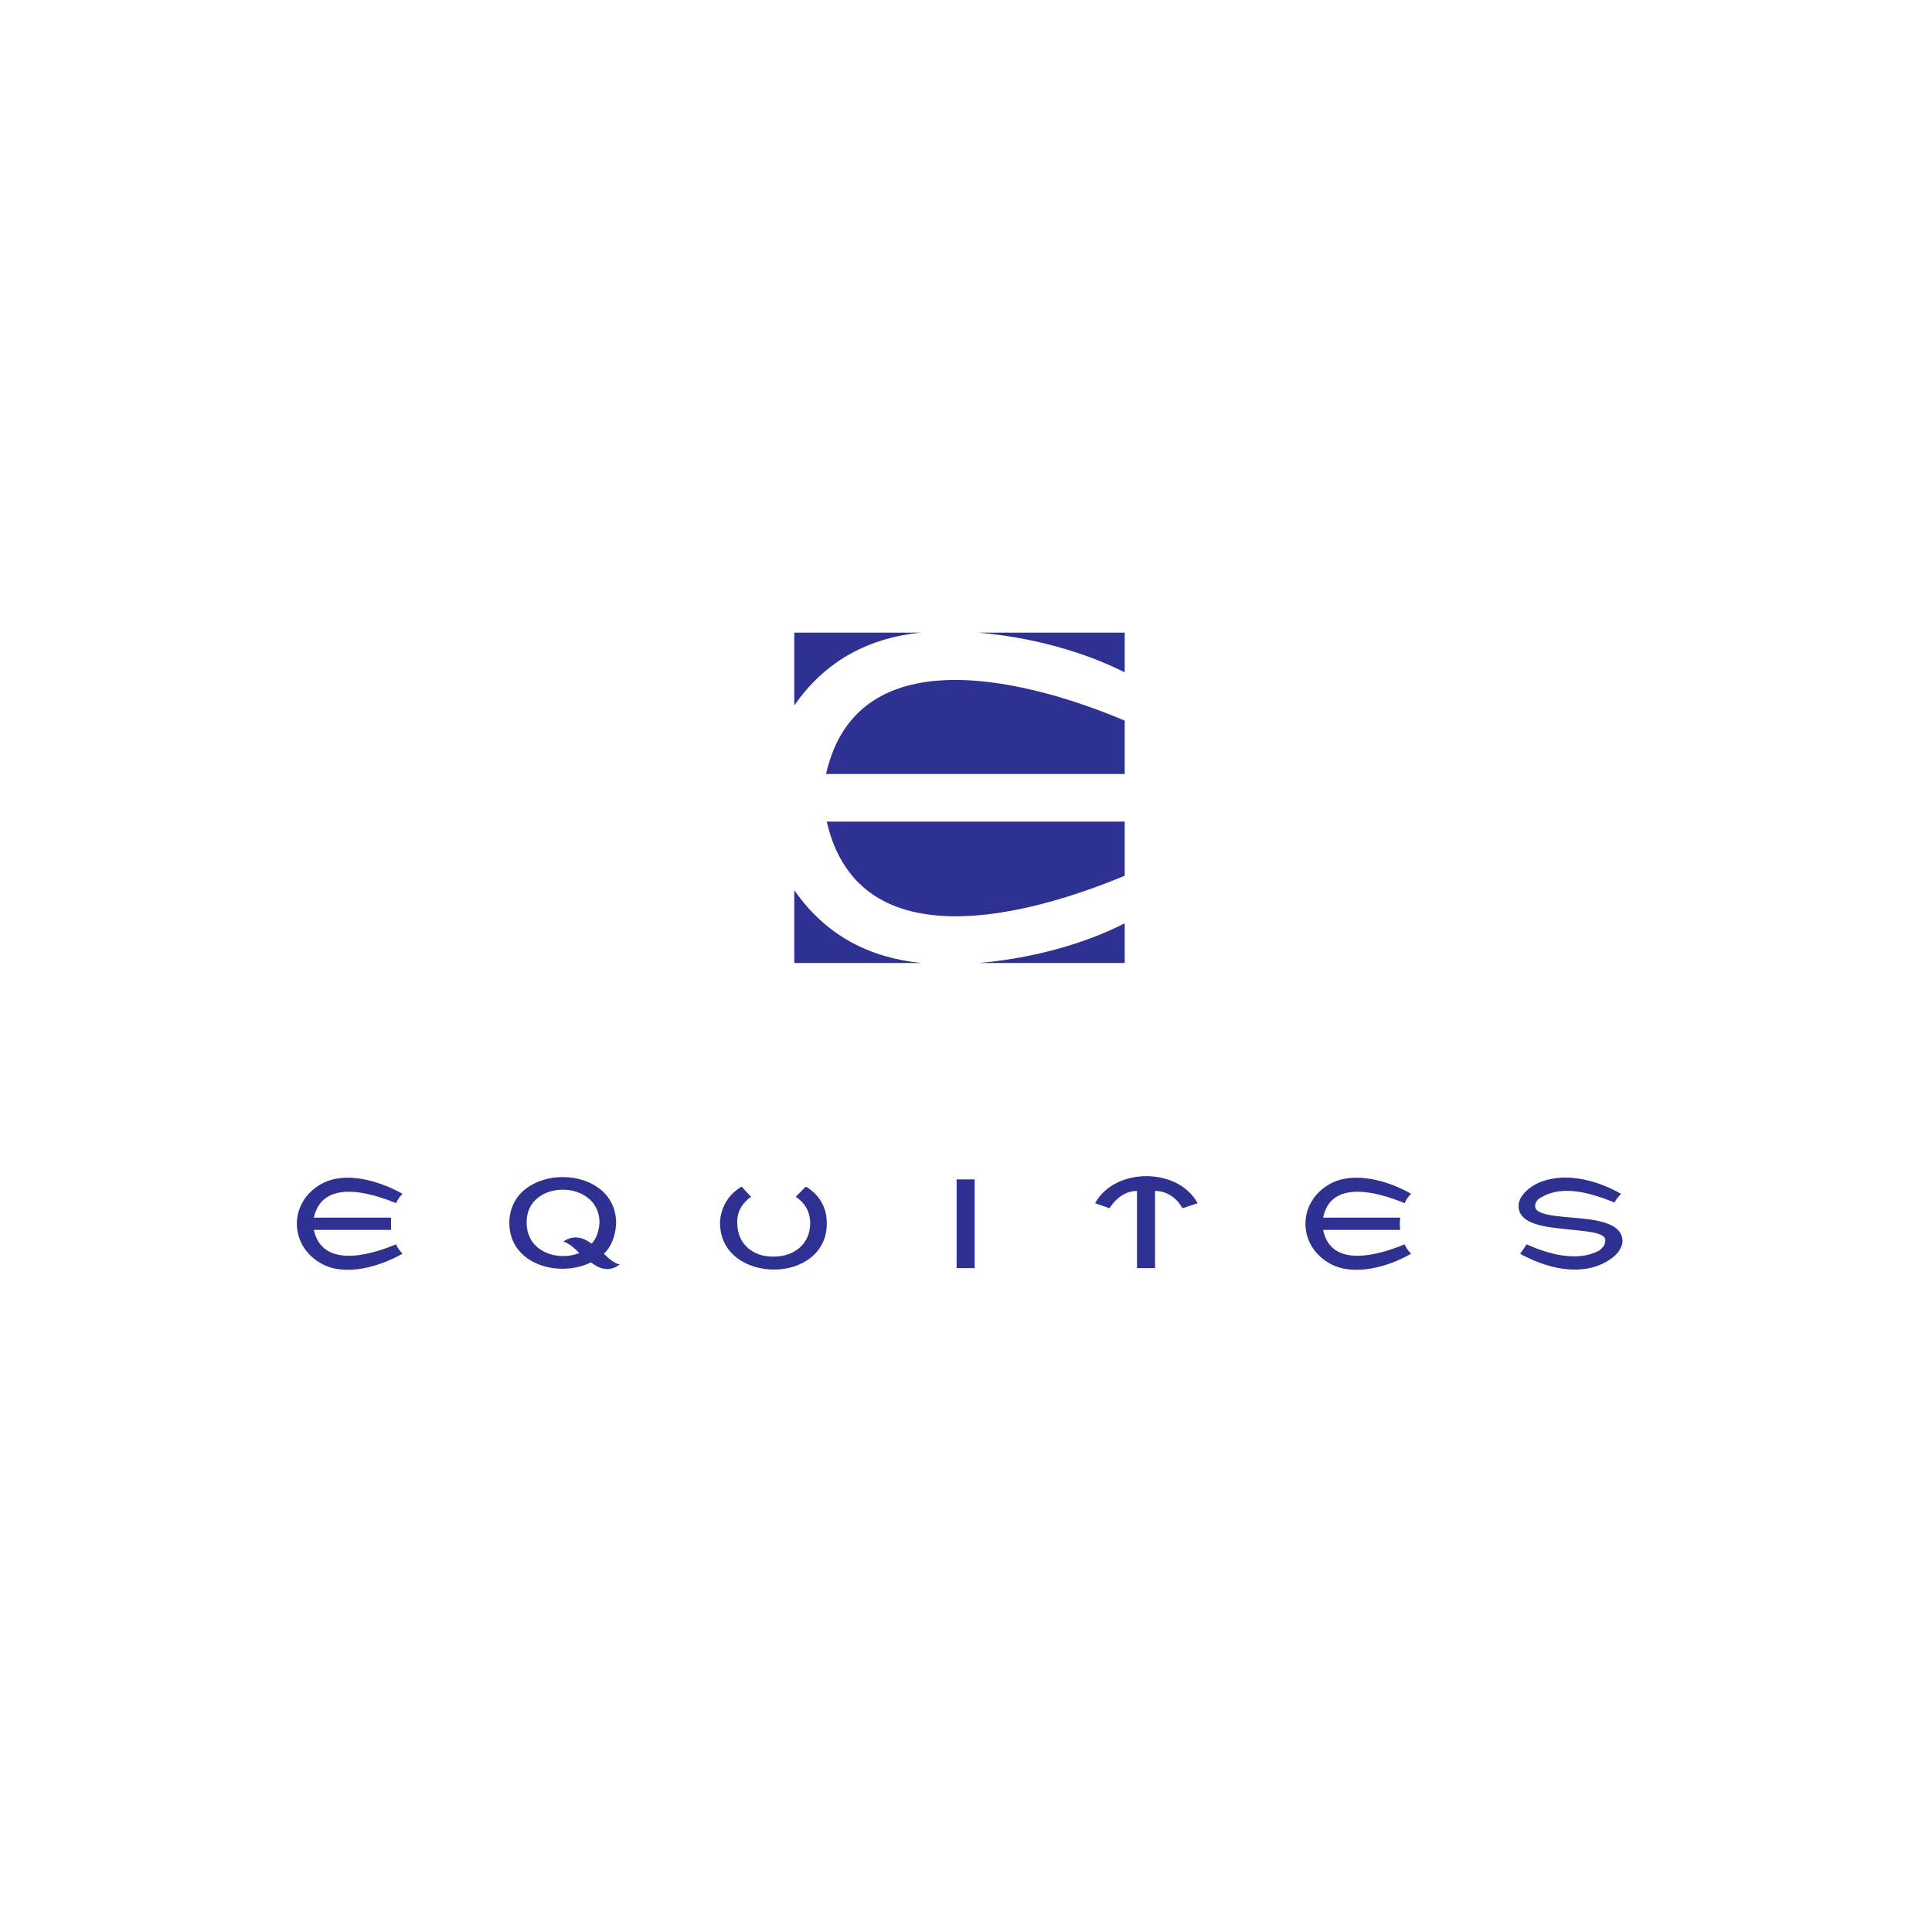 <?xml version="1.0" encoding="utf-8"?>
<!-- Generator: Adobe Illustrator 13.0.0, SVG Export Plug-In . SVG Version: 6.00 Build 14948)  -->
<!DOCTYPE svg PUBLIC "-//W3C//DTD SVG 1.0//EN" "http://www.w3.org/TR/2001/REC-SVG-20010904/DTD/svg10.dtd">
<svg version="1.0" id="Layer_1" xmlns="http://www.w3.org/2000/svg" xmlns:xlink="http://www.w3.org/1999/xlink" x="0px" y="0px"
	 width="192.816px" height="192.744px" viewBox="0 0 192.816 192.744" enable-background="new 0 0 192.816 192.744"
	 xml:space="preserve">
<g>
	<polygon fill-rule="evenodd" clip-rule="evenodd" fill="#FFFFFF" points="0,0 192.816,0 192.816,192.744 0,192.744 0,0 	"/>
	<path fill-rule="evenodd" clip-rule="evenodd" fill="#2E3192" d="M79.272,63.144h12.6c-4.896,0.504-9.36,2.592-12.6,7.272V63.144
		L79.272,63.144z"/>
	<path fill-rule="evenodd" clip-rule="evenodd" fill="#2E3192" d="M97.632,63.144h14.616v3.96
		C107.784,64.872,102.601,63.576,97.632,63.144L97.632,63.144z"/>
	<path fill-rule="evenodd" clip-rule="evenodd" fill="#2E3192" d="M112.248,71.928v5.328H82.44
		C85.608,63.144,103.248,68.112,112.248,71.928L112.248,71.928z"/>
	<path fill-rule="evenodd" clip-rule="evenodd" fill="#2E3192" d="M112.248,82.008v5.4c-9.144,3.816-26.496,8.784-29.736-5.4
		H112.248L112.248,82.008z"/>
	<path fill-rule="evenodd" clip-rule="evenodd" fill="#2E3192" d="M112.248,92.16v3.96H97.704
		C102.601,95.688,107.856,94.392,112.248,92.16L112.248,92.16z"/>
	<path fill-rule="evenodd" clip-rule="evenodd" fill="#2E3192" d="M91.944,96.12H79.272v-7.272
		C82.512,93.528,86.976,95.616,91.944,96.12L91.944,96.12z"/>
	<path fill-rule="evenodd" clip-rule="evenodd" fill="#2E3192" d="M73.584,122.112c-0.072-1.225,0.576-2.088,1.368-2.664
		l-0.936-1.008c-1.224,0.72-2.088,1.943-2.16,3.6c0,3.096,2.664,4.68,5.4,4.68c2.736,0,5.328-1.655,5.256-4.68
		c0-1.656-0.864-2.88-2.088-3.6l-1.008,1.008c0.864,0.576,1.44,1.439,1.44,2.664c0,2.088-1.656,3.312-3.6,3.312
		C75.312,125.496,73.584,124.272,73.584,122.112L73.584,122.112z"/>
	<path fill-rule="evenodd" clip-rule="evenodd" fill="#2E3192" d="M161.784,119.16c-2.52-1.44-5.904-2.304-8.568-0.937
		c-1.008,0.576-1.655,1.368-1.655,2.089c-0.072,1.655,2.016,2.088,4.104,2.304c2.304,0.288,4.752,0.288,4.536,1.296
		c0,0.288-0.216,0.647-0.648,0.936c-2.231,1.152-5.111,0.288-7.199-0.647c-0.217,0.359-0.433,0.647-0.648,0.936
		c2.448,1.368,5.832,2.305,8.496,0.864c1.08-0.576,1.656-1.296,1.729-2.088c0-1.656-2.017-2.088-4.177-2.304
		c-2.304-0.217-4.68-0.288-4.536-1.296c0-0.288,0.217-0.648,0.721-0.864c2.16-1.225,5.04-0.288,7.199,0.576
		C161.28,119.736,161.496,119.448,161.784,119.16L161.784,119.16z"/>
	<path fill-rule="evenodd" clip-rule="evenodd" fill="#2E3192" d="M113.473,126.576v-7.704c-1.009,0-2.017,0.576-2.736,1.728
		l-1.44-0.504c1.944-3.6,8.28-3.6,10.225,0l-1.513,0.504c-0.647-1.151-1.655-1.728-2.735-1.728v7.704
		C114.696,126.576,114.12,126.576,113.473,126.576L113.473,126.576z"/>
	<path fill-rule="evenodd" clip-rule="evenodd" fill="#2E3192" d="M140.832,119.16c-2.231-1.296-5.688-2.304-8.063-1.008
		c-3.312,1.8-3.312,6.191,0,7.992c2.376,1.296,5.832,0.287,8.063-1.009c-0.288-0.288-0.504-0.576-0.647-0.936
		c-2.593,1.08-7.345,2.448-8.137-1.44h7.704c-0.071-0.359-0.071-0.863,0-1.224h-7.704c0.792-3.888,5.544-2.521,8.137-1.44
		C140.328,119.736,140.544,119.448,140.832,119.16L140.832,119.16z"/>
	<path fill-rule="evenodd" clip-rule="evenodd" fill="#2E3192" d="M40.176,119.16c-2.304-1.296-5.688-2.304-8.064-1.008
		c-3.312,1.8-3.312,6.191,0,7.992c2.376,1.296,5.76,0.287,8.064-1.009c-0.288-0.288-0.504-0.576-0.648-0.936
		c-2.592,1.08-7.344,2.448-8.208-1.44h7.704c0-0.359,0-0.863,0-1.224H31.32c0.864-3.888,5.616-2.521,8.208-1.44
		C39.672,119.736,39.888,119.448,40.176,119.16L40.176,119.16z"/>
	<polygon fill-rule="evenodd" clip-rule="evenodd" fill="#2E3192" points="95.472,117.72 97.272,117.72 97.272,126.576 
		95.472,126.576 95.472,117.72 	"/>
	<path fill-rule="evenodd" clip-rule="evenodd" fill="#2E3192" d="M58.968,126c-3.168,1.584-8.208,0.216-8.136-4.032
		c0.144-5.976,10.512-5.976,10.656,0c0,0.937-0.288,2.305-1.224,3.168c0.504,0.504,1.008,0.937,1.584,1.08
		C60.768,127.008,59.832,126.648,58.968,126L58.968,126z M57.816,125.064c-0.504-0.505-1.008-0.937-1.584-1.152
		c1.08-0.72,2.016-0.36,2.808,0.216c0.504-0.504,0.72-1.224,0.792-2.088c0-4.392-7.344-4.392-7.272,0
		C52.56,124.992,55.728,125.928,57.816,125.064L57.816,125.064z"/>
</g>
</svg>
